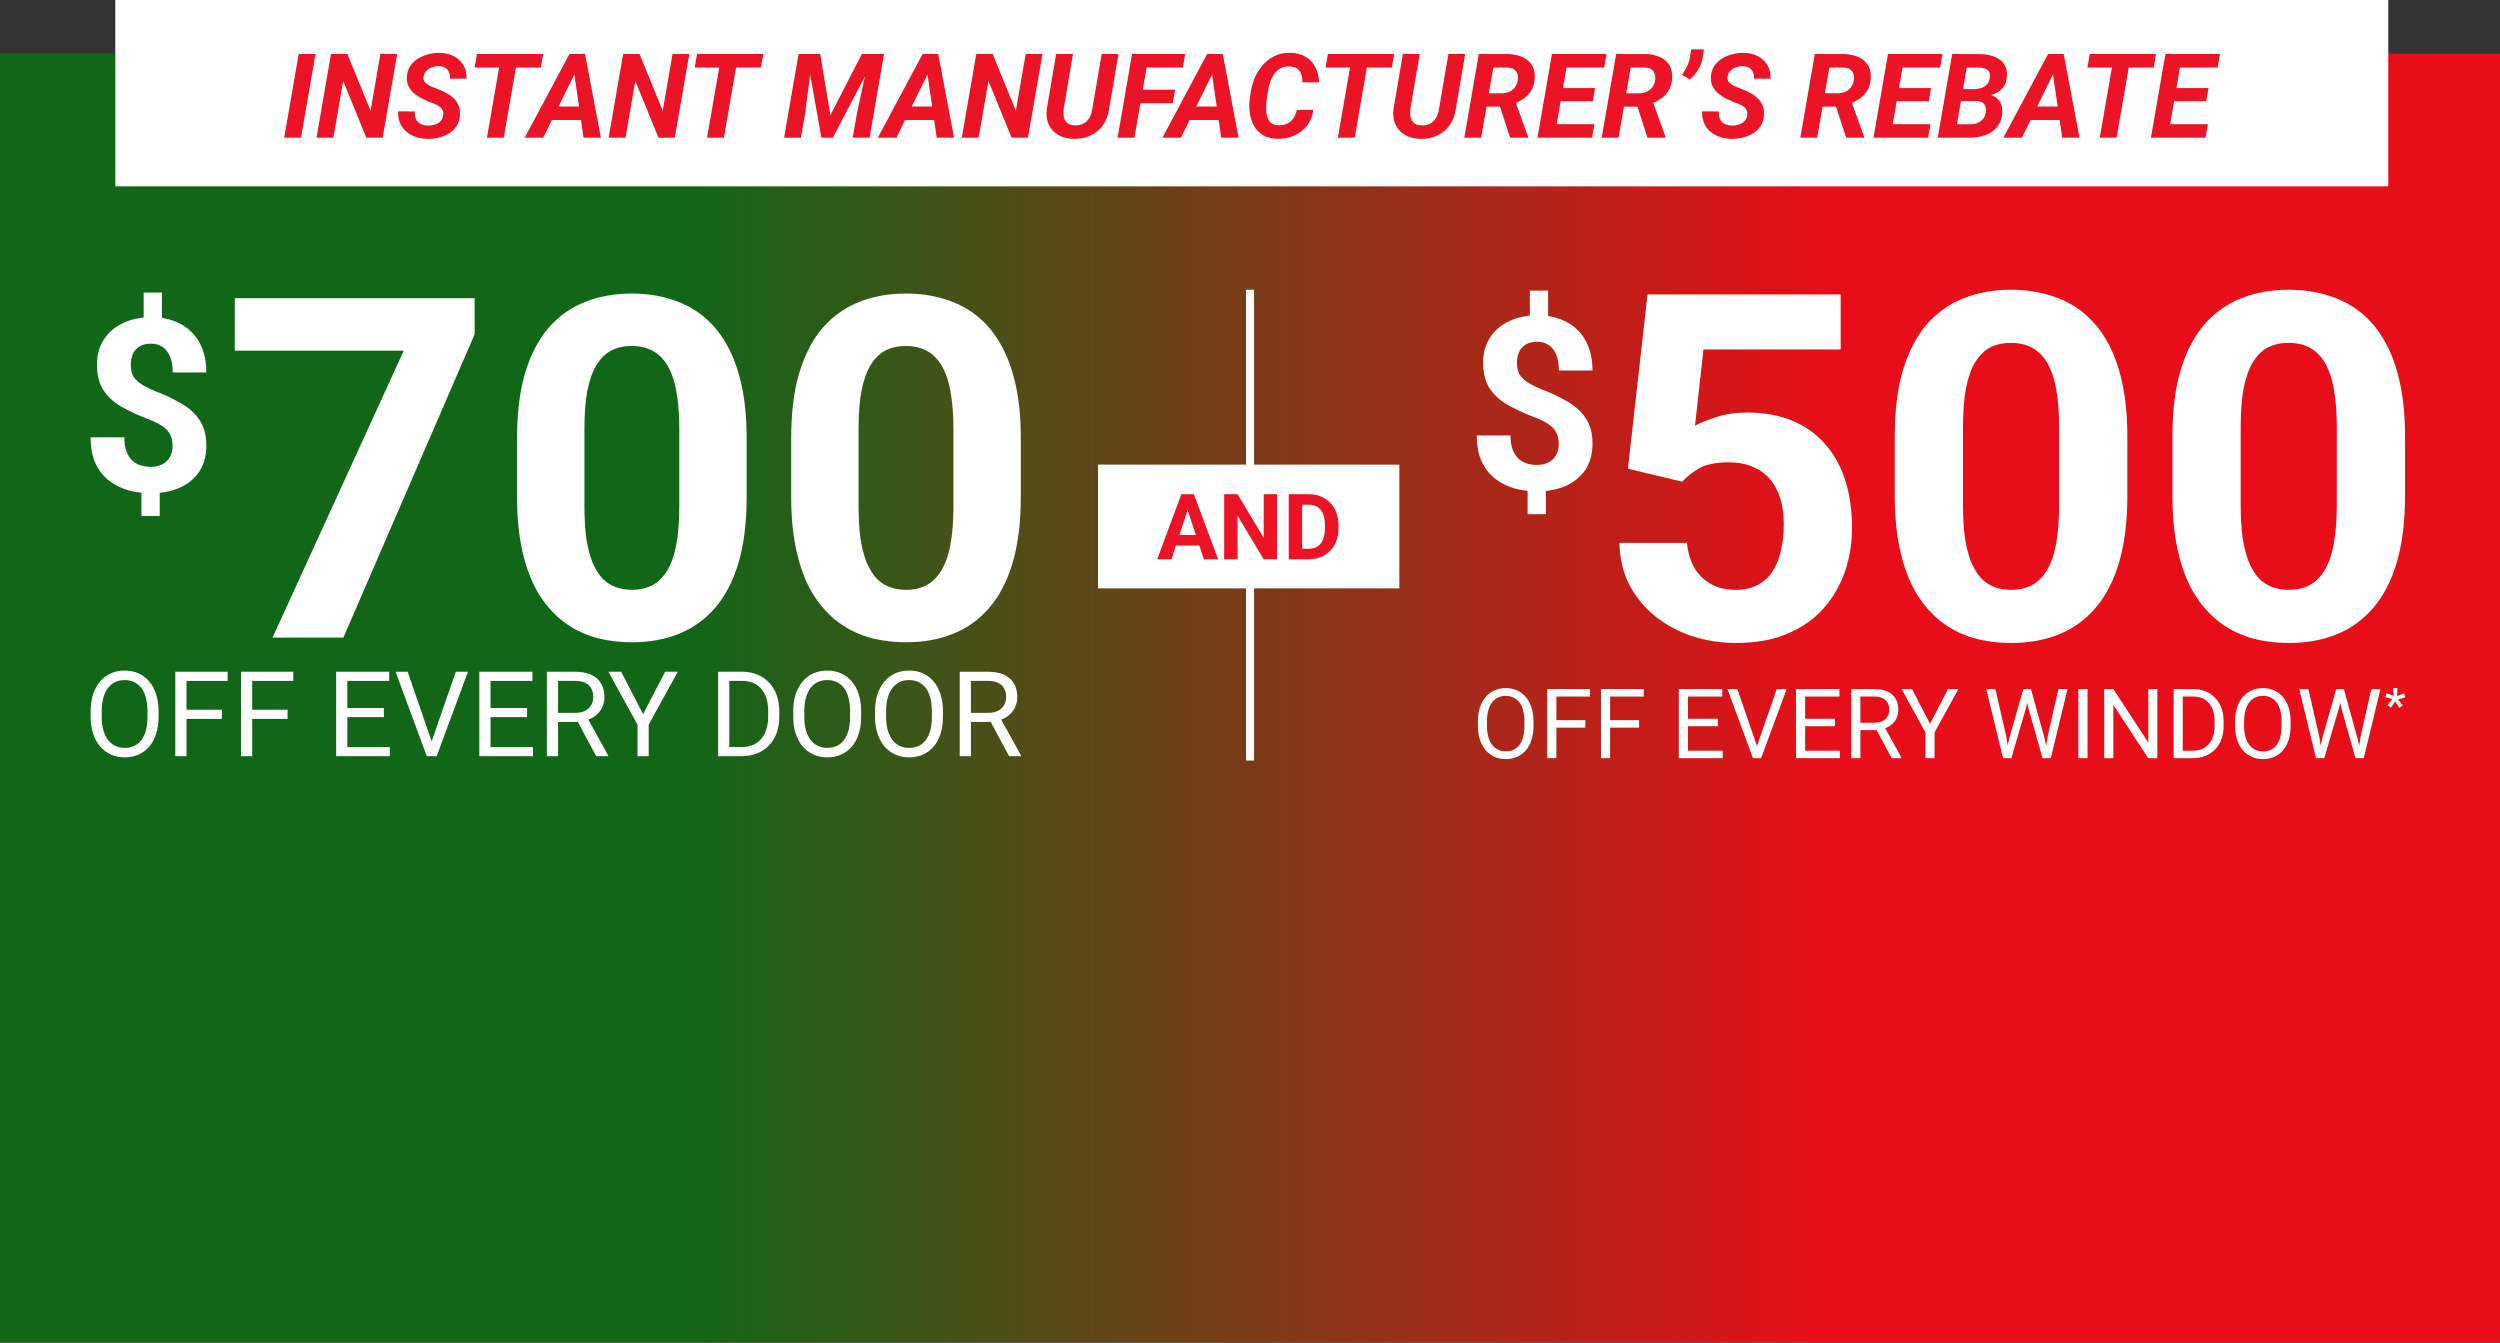 <svg width="607" height="326" viewBox="0 0 607 326" fill="none" xmlns="http://www.w3.org/2000/svg">
<rect x="0" y="0" width="607" height="326" fill="#333333" stroke="none"/>
<rect y="13" width="607" height="313" fill="url(#paint0_linear_12012_5320)"/>
<rect x="28" width="551.876" height="45.249" fill="white"/>
<path d="M536.071 30.159L535.499 33.422H524.997L525.555 30.159H536.071ZM529.865 13.116L526.336 33.422H522.25L525.765 13.116H529.865ZM536.224 21.386L535.667 24.566H526.532L527.089 21.386H536.224ZM539 13.116L538.428 16.393H527.94L528.526 13.116H539Z" fill="#EB1326"/>
<path d="M517.425 13.116L513.91 33.422H509.824L513.352 13.116H517.425ZM523.477 13.116L522.906 16.393H506.825L507.397 13.116H523.477Z" fill="#EB1326"/>
<path d="M499.085 16.798L490.913 33.422H486.422L497.272 13.116H500.145L499.085 16.798ZM500.703 33.422L498.221 16.365L498.374 13.116H501.066L504.901 33.422H500.703ZM501.735 25.863L501.163 29.14H490.717L491.289 25.863H501.735Z" fill="#EB1326"/>
<path d="M479.922 24.51H474.678L475.167 21.637L479.211 21.651C479.825 21.651 480.41 21.567 480.968 21.4C481.535 21.223 482.01 20.94 482.391 20.549C482.781 20.149 483.028 19.615 483.13 18.945C483.214 18.313 483.158 17.816 482.963 17.453C482.767 17.09 482.456 16.83 482.028 16.672C481.61 16.505 481.112 16.416 480.536 16.407L477.523 16.393L474.567 33.422H470.48L473.995 13.116L480.661 13.13C481.535 13.139 482.382 13.241 483.2 13.437C484.018 13.632 484.743 13.939 485.375 14.357C486.008 14.775 486.496 15.329 486.84 16.017C487.193 16.705 487.337 17.551 487.272 18.555C487.207 19.652 486.891 20.554 486.324 21.261C485.757 21.958 485.031 22.483 484.148 22.837C483.274 23.19 482.335 23.394 481.331 23.45L479.922 24.51ZM478.263 33.422H471.931L474.079 30.159L478.388 30.172C479.002 30.172 479.574 30.07 480.104 29.866C480.643 29.652 481.094 29.336 481.456 28.917C481.819 28.499 482.047 27.964 482.14 27.313C482.223 26.765 482.2 26.286 482.07 25.877C481.94 25.459 481.698 25.138 481.345 24.915C481.001 24.682 480.541 24.552 479.964 24.524L475.836 24.51L476.352 21.637L481.094 21.651L481.791 22.767C482.702 22.813 483.493 23.023 484.162 23.394C484.841 23.757 485.357 24.273 485.71 24.942C486.063 25.612 486.208 26.416 486.142 27.355C486.05 28.806 485.626 29.977 484.873 30.87C484.12 31.762 483.158 32.413 481.986 32.822C480.824 33.231 479.583 33.431 478.263 33.422Z" fill="#EB1326"/>
<path d="M468.709 30.159L468.137 33.422H457.635L458.193 30.159H468.709ZM462.503 13.116L458.974 33.422H454.888L458.402 13.116H462.503ZM468.862 21.386L468.304 24.566H459.169L459.727 21.386H468.862ZM471.638 13.116L471.066 16.393H460.578L461.164 13.116H471.638Z" fill="#EB1326"/>
<path d="M440.635 13.116L447.789 13.13C449.026 13.148 450.146 13.376 451.15 13.813C452.164 14.25 452.949 14.905 453.507 15.78C454.075 16.654 454.312 17.765 454.219 19.113C454.126 20.219 453.856 21.154 453.41 21.916C452.973 22.678 452.382 23.325 451.639 23.855C450.904 24.385 450.058 24.84 449.1 25.221L447.678 25.905H441.067L441.625 22.641L446.171 22.669C446.85 22.66 447.468 22.53 448.026 22.279C448.584 22.028 449.044 21.665 449.407 21.191C449.779 20.707 450.011 20.122 450.104 19.433C450.188 18.829 450.146 18.304 449.979 17.858C449.821 17.411 449.547 17.063 449.156 16.812C448.766 16.561 448.268 16.426 447.664 16.407L444.163 16.393L441.206 33.422H437.12L440.635 13.116ZM448.236 33.422L445.307 24.371L449.421 24.343L452.587 33.199V33.422H448.236Z" fill="#EB1326"/>
<path d="M424.22 28.011C424.304 27.518 424.262 27.104 424.094 26.769C423.936 26.425 423.695 26.137 423.369 25.905C423.053 25.663 422.695 25.458 422.295 25.291C421.905 25.124 421.514 24.97 421.124 24.831C420.408 24.552 419.701 24.236 419.004 23.882C418.316 23.529 417.688 23.111 417.121 22.627C416.554 22.134 416.112 21.562 415.796 20.912C415.48 20.252 415.35 19.48 415.406 18.597C415.471 17.592 415.754 16.723 416.256 15.989C416.759 15.254 417.395 14.654 418.167 14.189C418.948 13.715 419.794 13.367 420.705 13.143C421.626 12.92 422.528 12.818 423.411 12.837C424.676 12.855 425.801 13.12 426.786 13.632C427.772 14.134 428.543 14.85 429.101 15.779C429.668 16.7 429.933 17.806 429.896 19.099H425.852C425.889 18.485 425.81 17.955 425.615 17.509C425.429 17.053 425.126 16.704 424.708 16.463C424.299 16.212 423.774 16.077 423.132 16.058C422.584 16.049 422.044 16.137 421.514 16.323C420.994 16.5 420.543 16.779 420.162 17.16C419.79 17.532 419.557 18.015 419.464 18.61C419.39 19.047 419.45 19.424 419.645 19.74C419.85 20.056 420.124 20.326 420.468 20.549C420.822 20.772 421.194 20.963 421.584 21.121C421.984 21.27 422.342 21.404 422.658 21.525C423.411 21.795 424.136 22.116 424.834 22.488C425.54 22.86 426.163 23.301 426.702 23.813C427.242 24.315 427.655 24.91 427.944 25.598C428.232 26.276 428.348 27.067 428.292 27.969C428.209 29.001 427.93 29.884 427.456 30.619C426.981 31.344 426.368 31.939 425.615 32.404C424.862 32.859 424.039 33.194 423.146 33.408C422.253 33.622 421.347 33.724 420.426 33.715C419.422 33.696 418.479 33.538 417.595 33.24C416.712 32.943 415.94 32.515 415.28 31.957C414.62 31.39 414.109 30.698 413.746 29.879C413.393 29.052 413.23 28.108 413.258 27.048L417.344 27.062C417.307 27.629 417.349 28.127 417.47 28.554C417.6 28.973 417.805 29.326 418.083 29.614C418.372 29.903 418.725 30.121 419.143 30.27C419.571 30.409 420.069 30.484 420.636 30.493C421.184 30.493 421.714 30.409 422.226 30.242C422.737 30.075 423.174 29.81 423.537 29.447C423.899 29.075 424.127 28.596 424.22 28.011Z" fill="#EB1326"/>
<path d="M413.704 12L413.384 14.106C413.281 14.794 413.081 15.45 412.784 16.072C412.496 16.695 412.133 17.276 411.696 17.816C411.268 18.355 410.794 18.843 410.273 19.28L408.391 18.15C408.828 17.518 409.213 16.881 409.548 16.24C409.892 15.589 410.134 14.887 410.273 14.134L410.636 12H413.704Z" fill="#EB1326"/>
<path d="M392.407 13.116L399.562 13.13C400.798 13.148 401.919 13.376 402.923 13.813C403.936 14.25 404.722 14.905 405.28 15.78C405.847 16.654 406.084 17.765 405.991 19.113C405.898 20.219 405.628 21.154 405.182 21.916C404.745 22.678 404.155 23.325 403.411 23.855C402.676 24.385 401.83 24.84 400.873 25.221L399.45 25.905H392.839L393.397 22.641L397.944 22.669C398.623 22.66 399.241 22.53 399.799 22.279C400.357 22.028 400.817 21.665 401.18 21.191C401.551 20.707 401.784 20.122 401.877 19.433C401.961 18.829 401.919 18.304 401.751 17.858C401.593 17.411 401.319 17.063 400.928 16.812C400.538 16.561 400.041 16.426 399.436 16.407L395.936 16.393L392.979 33.422H388.893L392.407 13.116ZM400.008 33.422L397.079 24.371L401.193 24.343L404.359 33.199V33.422H400.008Z" fill="#EB1326"/>
<path d="M387.122 30.159L386.55 33.422H376.048L376.606 30.159H387.122ZM380.916 13.116L377.387 33.422H373.301L376.815 13.116H380.916ZM387.275 21.386L386.717 24.566H377.582L378.14 21.386H387.275ZM390.051 13.116L389.479 16.393H378.991L379.577 13.116H390.051Z" fill="#EB1326"/>
<path d="M359.048 13.116L366.202 13.13C367.439 13.148 368.559 13.376 369.563 13.813C370.577 14.25 371.363 14.905 371.92 15.78C372.488 16.654 372.725 17.765 372.632 19.113C372.539 20.219 372.269 21.154 371.823 21.916C371.386 22.678 370.795 23.325 370.052 23.855C369.317 24.385 368.471 24.84 367.513 25.221L366.091 25.905H359.48L360.038 22.641L364.585 22.669C365.263 22.66 365.882 22.53 366.439 22.279C366.997 22.028 367.458 21.665 367.82 21.191C368.192 20.707 368.425 20.122 368.517 19.433C368.601 18.829 368.559 18.304 368.392 17.858C368.234 17.411 367.96 17.063 367.569 16.812C367.179 16.561 366.681 16.426 366.077 16.407L362.576 16.393L359.62 33.422H355.533L359.048 13.116ZM366.649 33.422L363.72 24.371L367.834 24.343L371 33.199V33.422H366.649Z" fill="#EB1326"/>
<path d="M351.67 13.116H355.742L353.455 26.518C353.241 28.025 352.743 29.322 351.962 30.41C351.191 31.488 350.196 32.316 348.978 32.892C347.769 33.459 346.407 33.733 344.892 33.715C343.478 33.687 342.246 33.38 341.196 32.794C340.154 32.199 339.373 31.372 338.853 30.312C338.332 29.243 338.16 27.983 338.337 26.532L340.624 13.116H344.696L342.423 26.546C342.339 27.244 342.363 27.885 342.493 28.471C342.632 29.047 342.911 29.517 343.33 29.88C343.757 30.233 344.362 30.419 345.143 30.437C345.97 30.465 346.677 30.317 347.262 29.991C347.848 29.666 348.318 29.205 348.671 28.61C349.024 28.006 349.261 27.313 349.382 26.532L351.67 13.116Z" fill="#EB1326"/>
<path d="M332.437 13.116L328.923 33.422H324.836L328.365 13.116H332.437ZM338.49 13.116L337.918 16.393H321.838L322.41 13.116H338.49Z" fill="#EB1326"/>
<path d="M314.878 26.7L318.867 26.644C318.69 28.141 318.183 29.424 317.347 30.493C316.519 31.553 315.478 32.362 314.223 32.92C312.967 33.468 311.605 33.729 310.136 33.701C308.779 33.673 307.635 33.385 306.705 32.836C305.776 32.278 305.046 31.535 304.516 30.605C303.986 29.675 303.637 28.638 303.47 27.495C303.302 26.351 303.293 25.18 303.442 23.98L303.637 22.572C303.823 21.307 304.162 20.084 304.655 18.904C305.157 17.723 305.813 16.672 306.622 15.752C307.431 14.831 308.388 14.106 309.495 13.576C310.601 13.046 311.856 12.795 313.26 12.823C314.729 12.851 315.971 13.167 316.984 13.771C318.007 14.366 318.792 15.198 319.341 16.268C319.899 17.328 320.21 18.569 320.275 19.991L316.217 19.977C316.226 19.224 316.133 18.564 315.938 17.997C315.752 17.421 315.427 16.974 314.962 16.658C314.497 16.333 313.855 16.156 313.037 16.128C312.145 16.1 311.387 16.277 310.764 16.658C310.141 17.039 309.625 17.551 309.216 18.192C308.816 18.834 308.5 19.536 308.267 20.298C308.044 21.061 307.877 21.809 307.765 22.544L307.57 23.994C307.496 24.599 307.445 25.268 307.417 26.002C307.389 26.728 307.449 27.42 307.598 28.081C307.747 28.741 308.035 29.289 308.463 29.726C308.89 30.154 309.527 30.382 310.373 30.41C311.21 30.437 311.931 30.307 312.535 30.019C313.149 29.731 313.646 29.303 314.027 28.736C314.418 28.169 314.701 27.49 314.878 26.7Z" fill="#EB1326"/>
<path d="M294.907 16.798L286.734 33.422H282.243L293.094 13.116H295.967L294.907 16.798ZM296.524 33.422L294.042 16.365L294.195 13.116H296.887L300.722 33.422H296.524ZM297.557 25.863L296.985 29.14H286.539L287.111 25.863H297.557Z" fill="#EB1326"/>
<path d="M278.965 13.116L275.437 33.422H271.351L274.865 13.116H278.965ZM285.311 21.791L284.739 25.054H275.758L276.33 21.791H285.311ZM287.752 13.116L287.194 16.393H277.264L277.836 13.116H287.752Z" fill="#EB1326"/>
<path d="M267.488 13.116H271.56L269.273 26.518C269.059 28.025 268.562 29.322 267.781 30.41C267.009 31.488 266.014 32.316 264.796 32.892C263.588 33.459 262.225 33.733 260.71 33.715C259.297 33.687 258.065 33.38 257.014 32.794C255.973 32.199 255.192 31.372 254.671 30.312C254.15 29.243 253.978 27.983 254.155 26.532L256.442 13.116H260.515L258.241 26.546C258.158 27.244 258.181 27.885 258.311 28.471C258.451 29.047 258.73 29.517 259.148 29.88C259.576 30.233 260.18 30.419 260.961 30.437C261.788 30.465 262.495 30.317 263.081 29.991C263.667 29.666 264.136 29.205 264.489 28.61C264.843 28.006 265.08 27.313 265.201 26.532L267.488 13.116Z" fill="#EB1326"/>
<path d="M253.108 13.116L249.58 33.422H245.619L239.999 19.657L237.614 33.422H233.527L237.042 13.116H241.017L246.651 26.895L249.036 13.116H253.108Z" fill="#EB1326"/>
<path d="M225.816 16.798L217.643 33.422H213.152L224.003 13.116H226.876L225.816 16.798ZM227.434 33.422L224.951 16.365L225.105 13.116H227.796L231.632 33.422H227.434ZM228.466 25.863L227.894 29.14H217.448L218.02 25.863H228.466Z" fill="#EB1326"/>
<path d="M195.83 13.116H199.149L201.618 27.983L209.247 13.116H212.845L202.218 33.422H199.428L195.83 13.116ZM193.891 13.116H197.35L195.44 27.829L194.449 33.422H190.377L193.891 13.116ZM211.171 13.116H214.644L211.129 33.422H207.029L208.075 27.481L211.171 13.116Z" fill="#EB1326"/>
<path d="M179.276 13.116L175.762 33.422H171.675L175.204 13.116H179.276ZM185.329 13.116L184.757 16.393H168.677L169.249 13.116H185.329Z" fill="#EB1326"/>
<path d="M167.365 13.116L163.837 33.422H159.876L154.255 19.657L151.871 33.422H147.784L151.299 13.116H155.273L160.908 26.895L163.293 13.116H167.365Z" fill="#EB1326"/>
<path d="M140.072 16.798L131.899 33.422H127.408L138.259 13.116H141.132L140.072 16.798ZM141.69 33.422L139.207 16.365L139.36 13.116H142.052L145.887 33.422H141.69ZM142.722 25.863L142.15 29.14H131.704L132.276 25.863H142.722Z" fill="#EB1326"/>
<path d="M125.832 13.116L122.317 33.422H118.231L121.759 13.116H125.832ZM131.885 13.116L131.313 16.393H115.232L115.804 13.116H131.885Z" fill="#EB1326"/>
<path d="M107.605 28.011C107.688 27.518 107.647 27.104 107.479 26.769C107.321 26.425 107.079 26.137 106.754 25.905C106.438 25.663 106.08 25.458 105.68 25.291C105.29 25.124 104.899 24.97 104.509 24.831C103.793 24.552 103.086 24.236 102.389 23.882C101.701 23.529 101.073 23.111 100.506 22.627C99.939 22.134 99.497 21.562 99.181 20.912C98.865 20.252 98.735 19.48 98.79 18.597C98.856 17.592 99.139 16.723 99.641 15.989C100.143 15.254 100.78 14.654 101.552 14.189C102.333 13.715 103.179 13.367 104.09 13.143C105.011 12.92 105.913 12.818 106.796 12.837C108.06 12.855 109.185 13.12 110.171 13.632C111.156 14.134 111.928 14.85 112.486 15.779C113.053 16.7 113.318 17.806 113.281 19.099H109.236C109.274 18.485 109.195 17.955 108.999 17.509C108.813 17.053 108.511 16.704 108.093 16.463C107.684 16.212 107.158 16.077 106.517 16.058C105.968 16.049 105.429 16.137 104.899 16.323C104.378 16.5 103.927 16.779 103.546 17.16C103.174 17.532 102.942 18.015 102.849 18.61C102.775 19.047 102.835 19.424 103.03 19.74C103.235 20.056 103.509 20.326 103.853 20.549C104.206 20.772 104.578 20.963 104.969 21.121C105.369 21.27 105.727 21.404 106.043 21.525C106.796 21.795 107.521 22.116 108.218 22.488C108.925 22.86 109.548 23.301 110.087 23.813C110.626 24.315 111.04 24.91 111.328 25.598C111.617 26.276 111.733 27.067 111.677 27.969C111.593 29.001 111.315 29.884 110.84 30.619C110.366 31.344 109.753 31.939 108.999 32.404C108.246 32.859 107.423 33.194 106.531 33.408C105.638 33.622 104.732 33.724 103.811 33.715C102.807 33.696 101.863 33.538 100.98 33.24C100.097 32.943 99.325 32.515 98.665 31.957C98.005 31.39 97.493 30.698 97.131 29.879C96.778 29.052 96.615 28.108 96.643 27.048L100.729 27.062C100.692 27.629 100.734 28.127 100.855 28.554C100.985 28.973 101.189 29.326 101.468 29.614C101.756 29.903 102.11 30.121 102.528 30.27C102.956 30.409 103.453 30.484 104.02 30.493C104.569 30.493 105.099 30.409 105.61 30.242C106.122 30.075 106.559 29.81 106.921 29.447C107.284 29.075 107.512 28.596 107.605 28.011Z" fill="#EB1326"/>
<path d="M96.433 13.116L92.904 33.422H88.943L83.323 19.657L80.938 33.422H76.852L80.366 13.116H84.341L89.975 26.895L92.36 13.116H96.433Z" fill="#EB1326"/>
<path d="M76.601 13.116L73.086 33.422H69L72.528 13.116H76.601Z" fill="#EB1326"/>
<path d="M247.851 106.362V120.625C247.851 126.813 247.19 132.152 245.87 136.642C244.549 141.094 242.644 144.755 240.153 147.622C237.701 150.452 234.777 152.546 231.381 153.905C227.985 155.263 224.212 155.942 220.061 155.942C216.741 155.942 213.647 155.527 210.779 154.697C207.911 153.829 205.327 152.49 203.025 150.678C200.761 148.867 198.799 146.585 197.139 143.83C195.516 141.038 194.271 137.717 193.403 133.869C192.535 130.02 192.102 125.605 192.102 120.625V106.362C192.102 100.174 192.762 94.873 194.082 90.458C195.441 86.006 197.346 82.365 199.799 79.535C202.289 76.705 205.232 74.629 208.628 73.309C212.024 71.95 215.797 71.271 219.948 71.271C223.268 71.271 226.343 71.705 229.173 72.573C232.041 73.403 234.626 74.705 236.927 76.478C239.229 78.252 241.191 80.534 242.814 83.327C244.436 86.081 245.681 89.383 246.549 93.231C247.417 97.042 247.851 101.419 247.851 106.362ZM231.494 122.776V104.155C231.494 101.174 231.324 98.57 230.984 96.344C230.683 94.118 230.211 92.231 229.57 90.684C228.928 89.1 228.136 87.817 227.192 86.836C226.249 85.855 225.174 85.138 223.966 84.685C222.759 84.232 221.419 84.006 219.948 84.006C218.099 84.006 216.458 84.364 215.024 85.081C213.628 85.798 212.439 86.949 211.458 88.534C210.477 90.081 209.722 92.156 209.194 94.76C208.704 97.325 208.458 100.457 208.458 104.155V122.776C208.458 125.756 208.609 128.379 208.911 130.643C209.251 132.907 209.741 134.85 210.383 136.472C211.062 138.057 211.854 139.359 212.76 140.378C213.703 141.359 214.779 142.076 215.986 142.528C217.231 142.981 218.589 143.207 220.061 143.207C221.872 143.207 223.476 142.849 224.872 142.132C226.306 141.377 227.513 140.208 228.494 138.623C229.513 137.001 230.268 134.888 230.758 132.284C231.249 129.681 231.494 126.511 231.494 122.776Z" fill="white"/>
<path d="M181.291 106.362V120.625C181.291 126.813 180.631 132.152 179.31 136.642C177.99 141.094 176.084 144.755 173.594 147.622C171.141 150.452 168.217 152.546 164.821 153.905C161.425 155.263 157.652 155.942 153.501 155.942C150.181 155.942 147.087 155.527 144.219 154.697C141.352 153.829 138.767 152.49 136.465 150.678C134.202 148.867 132.239 146.585 130.579 143.83C128.957 141.038 127.712 137.717 126.844 133.869C125.976 130.02 125.542 125.605 125.542 120.625V106.362C125.542 100.174 126.202 94.873 127.523 90.458C128.881 86.006 130.787 82.365 133.239 79.535C135.73 76.705 138.673 74.629 142.069 73.309C145.465 71.95 149.238 71.271 153.388 71.271C156.709 71.271 159.784 71.705 162.614 72.573C165.481 73.403 168.066 74.705 170.368 76.478C172.669 78.252 174.631 80.534 176.254 83.327C177.876 86.081 179.122 89.383 179.989 93.231C180.857 97.042 181.291 101.419 181.291 106.362ZM164.934 122.776V104.155C164.934 101.174 164.765 98.57 164.425 96.344C164.123 94.118 163.651 92.231 163.01 90.684C162.369 89.1 161.576 87.817 160.633 86.836C159.69 85.855 158.614 85.138 157.407 84.685C156.199 84.232 154.86 84.006 153.388 84.006C151.539 84.006 149.898 84.364 148.464 85.081C147.068 85.798 145.88 86.949 144.899 88.534C143.918 90.081 143.163 92.156 142.635 94.76C142.144 97.325 141.899 100.457 141.899 104.155V122.776C141.899 125.756 142.05 128.379 142.352 130.643C142.691 132.907 143.182 134.85 143.823 136.472C144.502 138.057 145.295 139.359 146.2 140.378C147.144 141.359 148.219 142.076 149.426 142.528C150.672 142.981 152.03 143.207 153.501 143.207C155.313 143.207 156.916 142.849 158.312 142.132C159.746 141.377 160.954 140.208 161.935 138.623C162.953 137.001 163.708 134.888 164.199 132.284C164.689 129.681 164.934 126.511 164.934 122.776Z" fill="white"/>
<path d="M115.241 72.404V81.176L83.376 154.81H66.17L98.035 85.138H57.002V72.404H115.241Z" fill="white"/>
<path d="M39.321 71.024V79.444H34.884V71.024H39.321ZM38.78 117.631V125.308H34.343V117.631H38.78ZM41.909 108.27C41.909 107.185 41.71 106.262 41.312 105.501C40.932 104.74 40.307 104.065 39.434 103.475C38.581 102.885 37.425 102.314 35.965 101.762C33.5 100.811 31.329 99.802 29.452 98.737C27.593 97.653 26.143 96.311 25.1 94.713C24.057 93.096 23.536 91.05 23.536 88.577C23.536 86.217 24.095 84.172 25.214 82.44C26.333 80.709 27.878 79.377 29.85 78.445C31.841 77.493 34.154 77.018 36.789 77.018C38.799 77.018 40.62 77.322 42.25 77.931C43.881 78.521 45.284 79.396 46.459 80.557C47.635 81.698 48.536 83.097 49.161 84.752C49.787 86.407 50.1 88.301 50.1 90.432H41.937C41.937 89.29 41.814 88.282 41.568 87.406C41.321 86.531 40.961 85.799 40.487 85.209C40.032 84.619 39.482 84.181 38.837 83.896C38.193 83.591 37.481 83.439 36.704 83.439C35.547 83.439 34.599 83.668 33.86 84.124C33.12 84.581 32.58 85.199 32.239 85.979C31.916 86.74 31.755 87.616 31.755 88.605C31.755 89.576 31.926 90.422 32.267 91.145C32.628 91.868 33.244 92.534 34.116 93.143C34.988 93.733 36.183 94.342 37.7 94.97C40.164 95.921 42.326 96.948 44.184 98.052C46.042 99.156 47.493 100.507 48.536 102.105C49.579 103.703 50.1 105.739 50.1 108.212C50.1 110.667 49.531 112.76 48.394 114.491C47.256 116.204 45.663 117.517 43.615 118.43C41.568 119.324 39.197 119.771 36.505 119.771C34.761 119.771 33.026 119.543 31.3 119.086C29.575 118.611 28.011 117.85 26.608 116.803C25.204 115.757 24.086 114.368 23.251 112.636C22.417 110.886 22 108.736 22 106.186H30.191C30.191 107.575 30.371 108.736 30.732 109.668C31.092 110.581 31.566 111.314 32.154 111.866C32.76 112.398 33.443 112.779 34.201 113.007C34.96 113.236 35.728 113.35 36.505 113.35C37.719 113.35 38.714 113.131 39.491 112.693C40.288 112.256 40.885 111.656 41.283 110.895C41.7 110.115 41.909 109.24 41.909 108.27Z" fill="white"/>
<path d="M233.021 163.093H239.81C241.351 163.093 242.651 163.328 243.712 163.798C244.783 164.267 245.595 164.962 246.149 165.882C246.713 166.793 246.995 167.916 246.995 169.249C246.995 170.188 246.802 171.048 246.417 171.827C246.041 172.597 245.497 173.255 244.783 173.799C244.079 174.335 243.233 174.734 242.247 174.997L241.487 175.292H235.105L235.077 173.081H239.895C240.872 173.081 241.684 172.912 242.332 172.574C242.98 172.226 243.468 171.761 243.797 171.179C244.126 170.597 244.29 169.954 244.29 169.249C244.29 168.46 244.135 167.77 243.825 167.178C243.515 166.587 243.027 166.131 242.36 165.812C241.703 165.483 240.853 165.319 239.81 165.319H235.739V183.604H233.021V163.093ZM245.008 183.604L240.022 174.306L242.853 174.292L247.91 183.435V183.604H245.008Z" fill="white"/>
<path d="M228.95 172.701V173.997C228.95 175.537 228.757 176.917 228.372 178.138C227.987 179.359 227.433 180.397 226.71 181.251C225.987 182.106 225.118 182.759 224.104 183.209C223.099 183.66 221.972 183.886 220.723 183.886C219.512 183.886 218.399 183.66 217.384 183.209C216.38 182.759 215.506 182.106 214.764 181.251C214.032 180.397 213.464 179.359 213.06 178.138C212.656 176.917 212.454 175.537 212.454 173.997V172.701C212.454 171.161 212.651 169.785 213.046 168.573C213.45 167.352 214.018 166.315 214.75 165.46C215.483 164.596 216.351 163.939 217.356 163.488C218.371 163.037 219.483 162.812 220.695 162.812C221.944 162.812 223.071 163.037 224.076 163.488C225.09 163.939 225.959 164.596 226.682 165.46C227.414 166.315 227.973 167.352 228.358 168.573C228.753 169.785 228.95 171.161 228.95 172.701ZM226.259 173.997V172.673C226.259 171.452 226.132 170.372 225.879 169.433C225.635 168.493 225.273 167.705 224.794 167.066C224.315 166.427 223.728 165.944 223.033 165.615C222.348 165.286 221.568 165.122 220.695 165.122C219.85 165.122 219.084 165.286 218.399 165.615C217.723 165.944 217.14 166.427 216.652 167.066C216.173 167.705 215.802 168.493 215.539 169.433C215.276 170.372 215.145 171.452 215.145 172.673V173.997C215.145 175.227 215.276 176.316 215.539 177.265C215.802 178.204 216.178 178.998 216.666 179.646C217.164 180.284 217.751 180.768 218.427 181.096C219.112 181.425 219.878 181.589 220.723 181.589C221.606 181.589 222.39 181.425 223.076 181.096C223.761 180.768 224.339 180.284 224.808 179.646C225.287 178.998 225.649 178.204 225.893 177.265C226.137 176.316 226.259 175.227 226.259 173.997Z" fill="white"/>
<path d="M209.087 172.701V173.997C209.087 175.537 208.895 176.917 208.51 178.138C208.125 179.359 207.571 180.397 206.848 181.251C206.125 182.106 205.256 182.759 204.242 183.209C203.237 183.66 202.11 183.886 200.861 183.886C199.649 183.886 198.536 183.66 197.522 183.209C196.517 182.759 195.644 182.106 194.902 181.251C194.17 180.397 193.601 179.359 193.198 178.138C192.794 176.917 192.592 175.537 192.592 173.997V172.701C192.592 171.161 192.789 169.785 193.183 168.573C193.587 167.352 194.155 166.315 194.888 165.46C195.62 164.596 196.489 163.939 197.494 163.488C198.508 163.037 199.621 162.812 200.833 162.812C202.082 162.812 203.209 163.037 204.213 163.488C205.228 163.939 206.096 164.596 206.819 165.46C207.552 166.315 208.111 167.352 208.496 168.573C208.89 169.785 209.087 171.161 209.087 172.701ZM206.397 173.997V172.673C206.397 171.452 206.27 170.372 206.017 169.433C205.772 168.493 205.411 167.705 204.932 167.066C204.453 166.427 203.866 165.944 203.171 165.615C202.485 165.286 201.706 165.122 200.833 165.122C199.987 165.122 199.222 165.286 198.536 165.615C197.86 165.944 197.278 166.427 196.79 167.066C196.311 167.705 195.94 168.493 195.677 169.433C195.414 170.372 195.282 171.452 195.282 172.673V173.997C195.282 175.227 195.414 176.316 195.677 177.265C195.94 178.204 196.315 178.998 196.804 179.646C197.301 180.284 197.888 180.768 198.565 181.096C199.25 181.425 200.016 181.589 200.861 181.589C201.744 181.589 202.528 181.425 203.213 181.096C203.899 180.768 204.476 180.284 204.946 179.646C205.425 178.998 205.786 178.204 206.031 177.265C206.275 176.316 206.397 175.227 206.397 173.997Z" fill="white"/>
<path d="M179.913 183.604H175.63L175.658 181.392H179.913C181.378 181.392 182.598 181.087 183.575 180.476C184.552 179.857 185.284 178.993 185.773 177.884C186.27 176.767 186.519 175.461 186.519 173.968V172.715C186.519 171.541 186.378 170.498 186.097 169.587C185.815 168.667 185.402 167.892 184.857 167.263C184.312 166.624 183.646 166.141 182.857 165.812C182.077 165.483 181.18 165.319 180.166 165.319H175.546V163.093H180.166C181.509 163.093 182.735 163.319 183.843 163.769C184.951 164.211 185.904 164.854 186.702 165.699C187.51 166.535 188.13 167.549 188.562 168.742C188.994 169.925 189.21 171.259 189.21 172.743V173.968C189.21 175.452 188.994 176.79 188.562 177.983C188.13 179.166 187.505 180.176 186.688 181.012C185.881 181.847 184.904 182.491 183.758 182.942C182.622 183.383 181.34 183.604 179.913 183.604ZM177.081 163.093V183.604H174.362V163.093H177.081Z" fill="white"/>
<path d="M150.824 163.093L156.149 173.391L161.488 163.093H164.573L157.501 175.94V183.604H154.783V175.94L147.711 163.093H150.824Z" fill="white"/>
<path d="M132.778 163.093H139.568C141.108 163.093 142.409 163.328 143.47 163.798C144.541 164.267 145.353 164.962 145.907 165.882C146.471 166.793 146.752 167.916 146.752 169.249C146.752 170.188 146.56 171.048 146.175 171.827C145.799 172.597 145.255 173.255 144.541 173.799C143.836 174.335 142.991 174.734 142.005 174.997L141.244 175.292H134.863L134.835 173.081H139.653C140.629 173.081 141.442 172.912 142.09 172.574C142.738 172.226 143.226 171.761 143.555 171.179C143.883 170.597 144.048 169.954 144.048 169.249C144.048 168.46 143.893 167.77 143.583 167.178C143.273 166.587 142.785 166.131 142.118 165.812C141.46 165.483 140.611 165.319 139.568 165.319H135.497V183.604H132.778V163.093ZM144.766 183.604L139.779 174.306L142.611 174.292L147.668 183.435V183.604H144.766Z" fill="white"/>
<path d="M129.412 181.392V183.604H118.551V181.392H129.412ZM119.101 163.093V183.604H116.382V163.093H119.101ZM127.975 171.912V174.123H118.551V171.912H127.975ZM129.271 163.093V165.319H118.551V163.093H129.271Z" fill="white"/>
<path d="M104.633 180.49L110.676 163.093H113.62L106.028 183.604H103.929L104.633 180.49ZM98.984 163.093L104.971 180.49L105.718 183.604H103.619L96.04 163.093H98.984Z" fill="white"/>
<path d="M94.645 181.392V183.604H83.785V181.392H94.645ZM84.334 163.093V183.604H81.615V163.093H84.334ZM93.209 171.912V174.123H83.785V171.912H93.209ZM94.505 163.093V165.319H83.785V163.093H94.505Z" fill="white"/>
<path d="M61.232 163.093V183.604H58.513V163.093H61.232ZM69.825 172.32V174.546H60.64V172.32H69.825ZM71.219 163.093V165.319H60.64V163.093H71.219Z" fill="white"/>
<path d="M45.285 163.093V183.604H42.566V163.093H45.285ZM53.878 172.32V174.546H44.694V172.32H53.878ZM55.273 163.093V165.319H44.694V163.093H55.273Z" fill="white"/>
<path d="M38.496 172.701V173.997C38.496 175.537 38.303 176.917 37.918 178.138C37.533 179.359 36.979 180.397 36.256 181.251C35.533 182.106 34.664 182.759 33.65 183.209C32.645 183.66 31.518 183.886 30.269 183.886C29.058 183.886 27.945 183.66 26.93 183.209C25.925 182.759 25.052 182.106 24.31 181.251C23.578 180.397 23.01 179.359 22.606 178.138C22.202 176.917 22 175.537 22 173.997V172.701C22 171.161 22.197 169.785 22.592 168.573C22.995 167.352 23.564 166.315 24.296 165.46C25.029 164.596 25.897 163.939 26.902 163.488C27.916 163.037 29.029 162.812 30.241 162.812C31.49 162.812 32.617 163.037 33.622 163.488C34.636 163.939 35.505 164.596 36.228 165.46C36.96 166.315 37.519 167.352 37.904 168.573C38.298 169.785 38.496 171.161 38.496 172.701ZM35.805 173.997V172.673C35.805 171.452 35.678 170.372 35.425 169.433C35.181 168.493 34.819 167.705 34.34 167.066C33.861 166.427 33.274 165.944 32.579 165.615C31.894 165.286 31.114 165.122 30.241 165.122C29.396 165.122 28.63 165.286 27.945 165.615C27.268 165.944 26.686 166.427 26.198 167.066C25.719 167.705 25.348 168.493 25.085 169.433C24.822 170.372 24.691 171.452 24.691 172.673V173.997C24.691 175.227 24.822 176.316 25.085 177.265C25.348 178.204 25.724 178.998 26.212 179.646C26.71 180.284 27.297 180.768 27.973 181.096C28.658 181.425 29.424 181.589 30.269 181.589C31.152 181.589 31.936 181.425 32.621 181.096C33.307 180.768 33.885 180.284 34.354 179.646C34.833 178.998 35.195 178.204 35.439 177.265C35.683 176.316 35.805 175.227 35.805 173.997Z" fill="white"/>
<path d="M583.942 105.894V120.341C583.942 126.61 583.273 132.018 581.935 136.566C580.597 141.076 578.667 144.784 576.145 147.689C573.66 150.555 570.698 152.677 567.258 154.053C563.818 155.429 559.996 156.117 555.792 156.117C552.428 156.117 549.294 155.696 546.389 154.855C543.484 153.976 540.866 152.619 538.535 150.785C536.242 148.95 534.254 146.638 532.572 143.848C530.929 141.019 529.667 137.656 528.788 133.757C527.909 129.859 527.47 125.387 527.47 120.341V105.894C527.47 99.625 528.139 94.255 529.476 89.784C530.852 85.273 532.782 81.585 535.267 78.718C537.789 75.852 540.771 73.75 544.211 72.412C547.651 71.036 551.473 70.348 555.677 70.348C559.041 70.348 562.156 70.787 565.022 71.666C567.927 72.507 570.545 73.826 572.877 75.622C575.208 77.419 577.196 79.731 578.839 82.56C580.483 85.35 581.744 88.694 582.623 92.593C583.502 96.453 583.942 100.887 583.942 105.894ZM567.373 122.52V103.658C567.373 100.638 567.201 98.001 566.857 95.746C566.551 93.491 566.073 91.58 565.424 90.013C564.774 88.407 563.971 87.108 563.016 86.114C562.06 85.12 560.971 84.394 559.748 83.936C558.525 83.477 557.168 83.248 555.677 83.248C553.804 83.248 552.142 83.611 550.689 84.337C549.275 85.063 548.071 86.229 547.077 87.834C546.084 89.401 545.319 91.503 544.784 94.141C544.287 96.74 544.039 99.912 544.039 103.658V122.52C544.039 125.54 544.192 128.196 544.497 130.489C544.841 132.782 545.338 134.751 545.988 136.394C546.676 138 547.479 139.318 548.396 140.35C549.351 141.344 550.441 142.07 551.664 142.529C552.925 142.988 554.301 143.217 555.792 143.217C557.626 143.217 559.251 142.854 560.665 142.128C562.117 141.363 563.34 140.178 564.334 138.573C565.366 136.929 566.131 134.789 566.627 132.152C567.124 129.515 567.373 126.304 567.373 122.52Z" fill="white"/>
<path d="M516.519 105.894V120.341C516.519 126.61 515.85 132.018 514.512 136.566C513.175 141.076 511.244 144.784 508.722 147.689C506.237 150.555 503.275 152.677 499.835 154.053C496.395 155.429 492.573 156.117 488.369 156.117C485.005 156.117 481.871 155.696 478.966 154.855C476.062 153.976 473.443 152.619 471.112 150.785C468.819 148.95 466.831 146.638 465.149 143.848C463.506 141.019 462.245 137.656 461.366 133.757C460.486 129.859 460.047 125.387 460.047 120.341V105.894C460.047 99.625 460.716 94.255 462.053 89.784C463.429 85.273 465.36 81.585 467.844 78.718C470.367 75.852 473.348 73.75 476.788 72.412C480.228 71.036 484.05 70.348 488.254 70.348C491.618 70.348 494.733 70.787 497.599 71.666C500.504 72.507 503.122 73.826 505.454 75.622C507.785 77.419 509.773 79.731 511.416 82.56C513.06 85.35 514.321 88.694 515.2 92.593C516.079 96.453 516.519 100.887 516.519 105.894ZM499.95 122.52V103.658C499.95 100.638 499.778 98.001 499.434 95.746C499.128 93.491 498.65 91.58 498.001 90.013C497.351 88.407 496.548 87.108 495.593 86.114C494.637 85.12 493.548 84.394 492.325 83.936C491.102 83.477 489.745 83.248 488.254 83.248C486.381 83.248 484.719 83.611 483.266 84.337C481.852 85.063 480.648 86.229 479.654 87.834C478.661 89.401 477.896 91.503 477.361 94.141C476.864 96.74 476.616 99.912 476.616 103.658V122.52C476.616 125.54 476.769 128.196 477.074 130.489C477.418 132.782 477.915 134.751 478.565 136.394C479.253 138 480.056 139.318 480.973 140.35C481.929 141.344 483.018 142.07 484.241 142.529C485.502 142.988 486.878 143.217 488.369 143.217C490.204 143.217 491.828 142.854 493.242 142.128C494.695 141.363 495.918 140.178 496.911 138.573C497.943 136.929 498.708 134.789 499.205 132.152C499.702 129.515 499.95 126.304 499.95 122.52Z" fill="white"/>
<path d="M408.449 116.959L395.262 113.806L400.021 71.495H446.918V84.853H413.608L411.544 103.371C412.653 102.721 414.335 102.033 416.59 101.307C418.845 100.543 421.367 100.161 424.158 100.161C428.209 100.161 431.802 100.791 434.936 102.053C438.07 103.314 440.726 105.149 442.905 107.556C445.122 109.964 446.804 112.907 447.95 116.386C449.097 119.864 449.67 123.801 449.67 128.196C449.67 131.903 449.097 135.439 447.95 138.802C446.804 142.128 445.065 145.109 442.733 147.746C440.402 150.345 437.478 152.39 433.961 153.881C430.445 155.371 426.279 156.117 421.463 156.117C417.87 156.117 414.392 155.582 411.029 154.511C407.703 153.441 404.703 151.855 402.027 149.753C399.39 147.651 397.269 145.109 395.664 142.128C394.096 139.108 393.275 135.668 393.198 131.808H409.595C409.825 134.178 410.436 136.222 411.43 137.942C412.462 139.624 413.819 140.924 415.5 141.841C417.182 142.758 419.151 143.217 421.406 143.217C423.508 143.217 425.304 142.816 426.795 142.013C428.285 141.21 429.489 140.102 430.407 138.688C431.324 137.235 431.993 135.554 432.413 133.643C432.872 131.693 433.101 129.591 433.101 127.336C433.101 125.081 432.834 123.036 432.299 121.201C431.764 119.367 430.942 117.781 429.833 116.443C428.725 115.105 427.311 114.073 425.591 113.347C423.909 112.621 421.941 112.258 419.686 112.258C416.628 112.258 414.258 112.735 412.576 113.691C410.933 114.647 409.557 115.736 408.449 116.959Z" fill="white"/>
<path d="M375.881 70.563V78.982H371.444V70.563H375.881ZM375.341 117.17V124.847H370.904V117.17H375.341ZM378.469 107.808C378.469 106.724 378.27 105.801 377.872 105.04C377.493 104.279 376.867 103.603 375.995 103.014C375.142 102.424 373.985 101.853 372.525 101.301C370.06 100.35 367.889 99.341 366.012 98.276C364.154 97.191 362.703 95.85 361.661 94.252C360.618 92.634 360.096 90.589 360.096 88.115C360.096 85.756 360.656 83.711 361.774 81.979C362.893 80.248 364.438 78.916 366.41 77.984C368.401 77.032 370.714 76.556 373.35 76.556C375.36 76.556 377.18 76.861 378.811 77.47C380.441 78.06 381.844 78.935 383.02 80.096C384.196 81.237 385.096 82.636 385.722 84.291C386.348 85.946 386.661 87.84 386.661 89.971H378.498C378.498 88.829 378.375 87.82 378.128 86.945C377.882 86.07 377.521 85.338 377.047 84.748C376.592 84.158 376.042 83.72 375.398 83.435C374.753 83.13 374.042 82.978 373.265 82.978C372.108 82.978 371.16 83.206 370.421 83.663C369.681 84.12 369.141 84.738 368.799 85.518C368.477 86.279 368.316 87.154 368.316 88.144C368.316 89.114 368.487 89.961 368.828 90.684C369.188 91.407 369.804 92.073 370.677 92.682C371.549 93.272 372.743 93.881 374.26 94.508C376.725 95.46 378.887 96.487 380.745 97.591C382.603 98.694 384.053 100.045 385.096 101.644C386.139 103.242 386.661 105.278 386.661 107.751C386.661 110.206 386.092 112.299 384.954 114.03C383.816 115.743 382.224 117.056 380.176 117.969C378.128 118.863 375.758 119.31 373.066 119.31C371.321 119.31 369.586 119.082 367.861 118.625C366.135 118.15 364.571 117.388 363.168 116.342C361.765 115.296 360.646 113.907 359.812 112.175C358.978 110.425 358.561 108.275 358.561 105.725H366.752C366.752 107.114 366.932 108.275 367.292 109.207C367.652 110.12 368.126 110.853 368.714 111.404C369.321 111.937 370.003 112.318 370.762 112.546C371.52 112.774 372.288 112.889 373.066 112.889C374.279 112.889 375.275 112.67 376.052 112.232C376.848 111.795 377.446 111.195 377.844 110.434C378.261 109.654 378.469 108.779 378.469 107.808Z" fill="white"/>
<path d="M579.674 171.242L580.87 169.751L579.134 169.259L579.461 168.298L581.165 168.975L581.061 167.07H582.121L582.006 169.014L583.677 168.342L583.999 169.319L582.236 169.811L583.393 171.269L582.536 171.87L581.531 170.275L580.532 171.821L579.674 171.242Z" fill="white"/>
<path d="M563.908 179.011L567.239 167.3H568.853L567.919 171.853L564.334 184.083H562.732L563.908 179.011ZM560.461 167.3L563.112 178.78L563.908 184.083H562.317L558.248 167.3H560.461ZM573.164 178.769L575.757 167.3H577.982L573.924 184.083H572.334L573.164 178.769ZM569.095 167.3L572.334 179.011L573.509 184.083H571.907L568.449 171.853L567.504 167.3H569.095Z" fill="white"/>
<path d="M556.162 175.161V176.222C556.162 177.482 556.004 178.612 555.689 179.611C555.374 180.61 554.921 181.459 554.329 182.158C553.737 182.857 553.027 183.391 552.197 183.76C551.374 184.129 550.452 184.314 549.43 184.314C548.439 184.314 547.528 184.129 546.698 183.76C545.876 183.391 545.162 182.857 544.554 182.158C543.955 181.459 543.49 180.61 543.16 179.611C542.829 178.612 542.664 177.482 542.664 176.222V175.161C542.664 173.901 542.825 172.775 543.148 171.784C543.479 170.785 543.944 169.936 544.543 169.237C545.142 168.53 545.853 167.992 546.675 167.623C547.505 167.254 548.416 167.07 549.407 167.07C550.429 167.07 551.351 167.254 552.174 167.623C553.004 167.992 553.714 168.53 554.306 169.237C554.905 169.936 555.363 170.785 555.678 171.784C556 172.775 556.162 173.901 556.162 175.161ZM553.96 176.222V175.138C553.96 174.139 553.857 173.256 553.649 172.487C553.449 171.719 553.153 171.073 552.761 170.551C552.37 170.028 551.889 169.632 551.321 169.363C550.76 169.094 550.122 168.96 549.407 168.96C548.716 168.96 548.089 169.094 547.528 169.363C546.975 169.632 546.499 170.028 546.099 170.551C545.707 171.073 545.404 171.719 545.188 172.487C544.973 173.256 544.866 174.139 544.866 175.138V176.222C544.866 177.228 544.973 178.12 545.188 178.896C545.404 179.664 545.711 180.314 546.111 180.844C546.518 181.367 546.998 181.762 547.551 182.031C548.112 182.3 548.739 182.435 549.43 182.435C550.153 182.435 550.794 182.3 551.355 182.031C551.916 181.762 552.389 181.367 552.773 180.844C553.165 180.314 553.461 179.664 553.661 178.896C553.86 178.12 553.96 177.228 553.96 176.222Z" fill="white"/>
<path d="M532.29 184.083H528.785L528.809 182.273H532.29C533.488 182.273 534.487 182.023 535.287 181.524C536.086 181.017 536.685 180.31 537.085 179.403C537.492 178.488 537.696 177.42 537.696 176.198V175.173C537.696 174.212 537.58 173.359 537.35 172.614C537.119 171.861 536.781 171.227 536.335 170.712C535.89 170.189 535.344 169.793 534.699 169.524C534.061 169.256 533.327 169.121 532.497 169.121H528.716V167.3H532.497C533.596 167.3 534.599 167.484 535.506 167.853C536.412 168.214 537.192 168.741 537.845 169.432C538.506 170.116 539.014 170.946 539.367 171.922C539.72 172.89 539.897 173.981 539.897 175.196V176.198C539.897 177.413 539.72 178.508 539.367 179.484C539.014 180.452 538.502 181.278 537.834 181.962C537.173 182.646 536.374 183.172 535.436 183.541C534.507 183.902 533.458 184.083 532.29 184.083ZM529.973 167.3V184.083H527.748V167.3H529.973Z" fill="white"/>
<path d="M523.806 167.3V184.083H521.57L513.121 171.138V184.083H510.896V167.3H513.121L521.605 180.279V167.3H523.806Z" fill="white"/>
<path d="M506.85 167.3V184.083H504.625V167.3H506.85Z" fill="white"/>
<path d="M487.923 179.011L491.255 167.3H492.868L491.935 171.853L488.35 184.083H486.748L487.923 179.011ZM484.477 167.3L487.128 178.78L487.923 184.083H486.333L482.264 167.3H484.477ZM497.179 178.769L499.773 167.3H501.997L497.94 184.083H496.349L497.179 178.769ZM493.11 167.3L496.349 179.011L497.525 184.083H495.923L492.465 171.853L491.52 167.3H493.11Z" fill="white"/>
<path d="M464.248 167.3L468.605 175.726L472.973 167.3H475.498L469.711 177.812V184.083H467.487V177.812L461.7 167.3H464.248Z" fill="white"/>
<path d="M449.481 167.3H455.037C456.298 167.3 457.362 167.492 458.23 167.876C459.106 168.26 459.771 168.829 460.224 169.582C460.685 170.327 460.916 171.246 460.916 172.337C460.916 173.105 460.758 173.809 460.443 174.446C460.136 175.077 459.69 175.614 459.106 176.06C458.53 176.498 457.838 176.825 457.031 177.04L456.409 177.282H451.187L451.164 175.472H455.106C455.906 175.472 456.57 175.334 457.101 175.057C457.631 174.773 458.03 174.393 458.299 173.916C458.568 173.44 458.703 172.913 458.703 172.337C458.703 171.691 458.576 171.127 458.322 170.643C458.069 170.158 457.669 169.786 457.124 169.524C456.586 169.256 455.89 169.121 455.037 169.121H451.706V184.083H449.481V167.3ZM459.291 184.083L455.21 176.475L457.527 176.464L461.665 183.944V184.083H459.291Z" fill="white"/>
<path d="M446.727 182.273V184.083H437.84V182.273H446.727ZM438.289 167.3V184.083H436.064V167.3H438.289ZM445.551 174.516V176.325H437.84V174.516H445.551ZM446.611 167.3V169.121H437.84V167.3H446.611Z" fill="white"/>
<path d="M426.451 181.535L431.396 167.3H433.805L427.592 184.083H425.875L426.451 181.535ZM421.829 167.3L426.728 181.535L427.339 184.083H425.621L419.42 167.3H421.829Z" fill="white"/>
<path d="M418.278 182.273V184.083H409.391V182.273H418.278ZM409.841 167.3V184.083H407.616V167.3H409.841ZM417.103 174.516V176.325H409.391V174.516H417.103ZM418.163 167.3V169.121H409.391V167.3H418.163Z" fill="white"/>
<path d="M390.937 167.3V184.083H388.712V167.3H390.937ZM397.968 174.85V176.671H390.452V174.85H397.968ZM399.109 167.3V169.121H390.452V167.3H399.109Z" fill="white"/>
<path d="M377.89 167.3V184.083H375.665V167.3H377.89ZM384.921 174.85V176.671H377.406V174.85H384.921ZM386.062 167.3V169.121H377.406V167.3H386.062Z" fill="white"/>
<path d="M372.333 175.161V176.222C372.333 177.482 372.175 178.612 371.86 179.611C371.545 180.61 371.092 181.459 370.5 182.158C369.908 182.857 369.197 183.391 368.368 183.76C367.545 184.129 366.623 184.314 365.601 184.314C364.61 184.314 363.699 184.129 362.869 183.76C362.047 183.391 361.332 182.857 360.725 182.158C360.126 181.459 359.661 180.61 359.331 179.611C359 178.612 358.835 177.482 358.835 176.222V175.161C358.835 173.901 358.996 172.775 359.319 171.784C359.65 170.785 360.114 169.936 360.714 169.237C361.313 168.53 362.024 167.992 362.846 167.623C363.676 167.254 364.587 167.07 365.578 167.07C366.6 167.07 367.522 167.254 368.345 167.623C369.174 167.992 369.885 168.53 370.477 169.237C371.076 169.936 371.534 170.785 371.849 171.784C372.171 172.775 372.333 173.901 372.333 175.161ZM370.131 176.222V175.138C370.131 174.139 370.027 173.256 369.82 172.487C369.62 171.719 369.324 171.073 368.932 170.551C368.54 170.028 368.06 169.632 367.492 169.363C366.931 169.094 366.293 168.96 365.578 168.96C364.886 168.96 364.26 169.094 363.699 169.363C363.146 169.632 362.67 170.028 362.27 170.551C361.878 171.073 361.574 171.719 361.359 172.487C361.144 173.256 361.037 174.139 361.037 175.138V176.222C361.037 177.228 361.144 178.12 361.359 178.896C361.574 179.664 361.882 180.314 362.281 180.844C362.689 181.367 363.169 181.762 363.722 182.031C364.283 182.3 364.91 182.435 365.601 182.435C366.323 182.435 366.965 182.3 367.526 182.031C368.087 181.762 368.56 181.367 368.944 180.844C369.336 180.314 369.632 179.664 369.831 178.896C370.031 178.12 370.131 177.228 370.131 176.222Z" fill="white"/>
<rect x="266.598" y="112.808" width="73.162" height="30.049" fill="white"/>
<rect x="302.525" y="70.348" width="1.96" height="114.316" fill="white"/>
<path d="M317.754 135.784H314.316L314.338 133.246H317.754C318.607 133.246 319.326 133.054 319.912 132.671C320.498 132.281 320.939 131.713 321.235 130.968C321.539 130.224 321.69 129.324 321.69 128.268V127.498C321.69 126.688 321.604 125.976 321.43 125.362C321.264 124.747 321.014 124.23 320.682 123.811C320.349 123.392 319.941 123.077 319.456 122.867C318.972 122.651 318.415 122.542 317.786 122.542H314.251V119.994H317.786C318.842 119.994 319.807 120.174 320.682 120.536C321.564 120.89 322.327 121.4 322.97 122.065C323.614 122.73 324.109 123.525 324.456 124.451C324.81 125.369 324.987 126.392 324.987 127.52V128.268C324.987 129.389 324.81 130.412 324.456 131.337C324.109 132.263 323.614 133.058 322.97 133.723C322.334 134.381 321.571 134.891 320.682 135.252C319.8 135.606 318.824 135.784 317.754 135.784ZM316.16 119.994V135.784H312.906V119.994H316.16Z" fill="#EB1326"/>
<path d="M310.076 119.994V135.784H306.822L300.478 125.199V135.784H297.225V119.994H300.478L306.833 130.589V119.994H310.076Z" fill="#EB1326"/>
<path d="M288.723 122.694L284.428 135.784H280.969L286.836 119.994H289.037L288.723 122.694ZM292.291 135.784L287.985 122.694L287.638 119.994H289.861L295.761 135.784H292.291ZM292.095 129.906V132.454H283.756V129.906H292.095Z" fill="#EB1326"/>
<defs>
<linearGradient id="paint0_linear_12012_5320" x1="-106" y1="170" x2="639" y2="170" gradientUnits="userSpaceOnUse">
<stop offset="0.366" stop-color="#126618"/>
<stop offset="0.737" stop-color="#E70E19"/>
</linearGradient>
</defs>
</svg>
